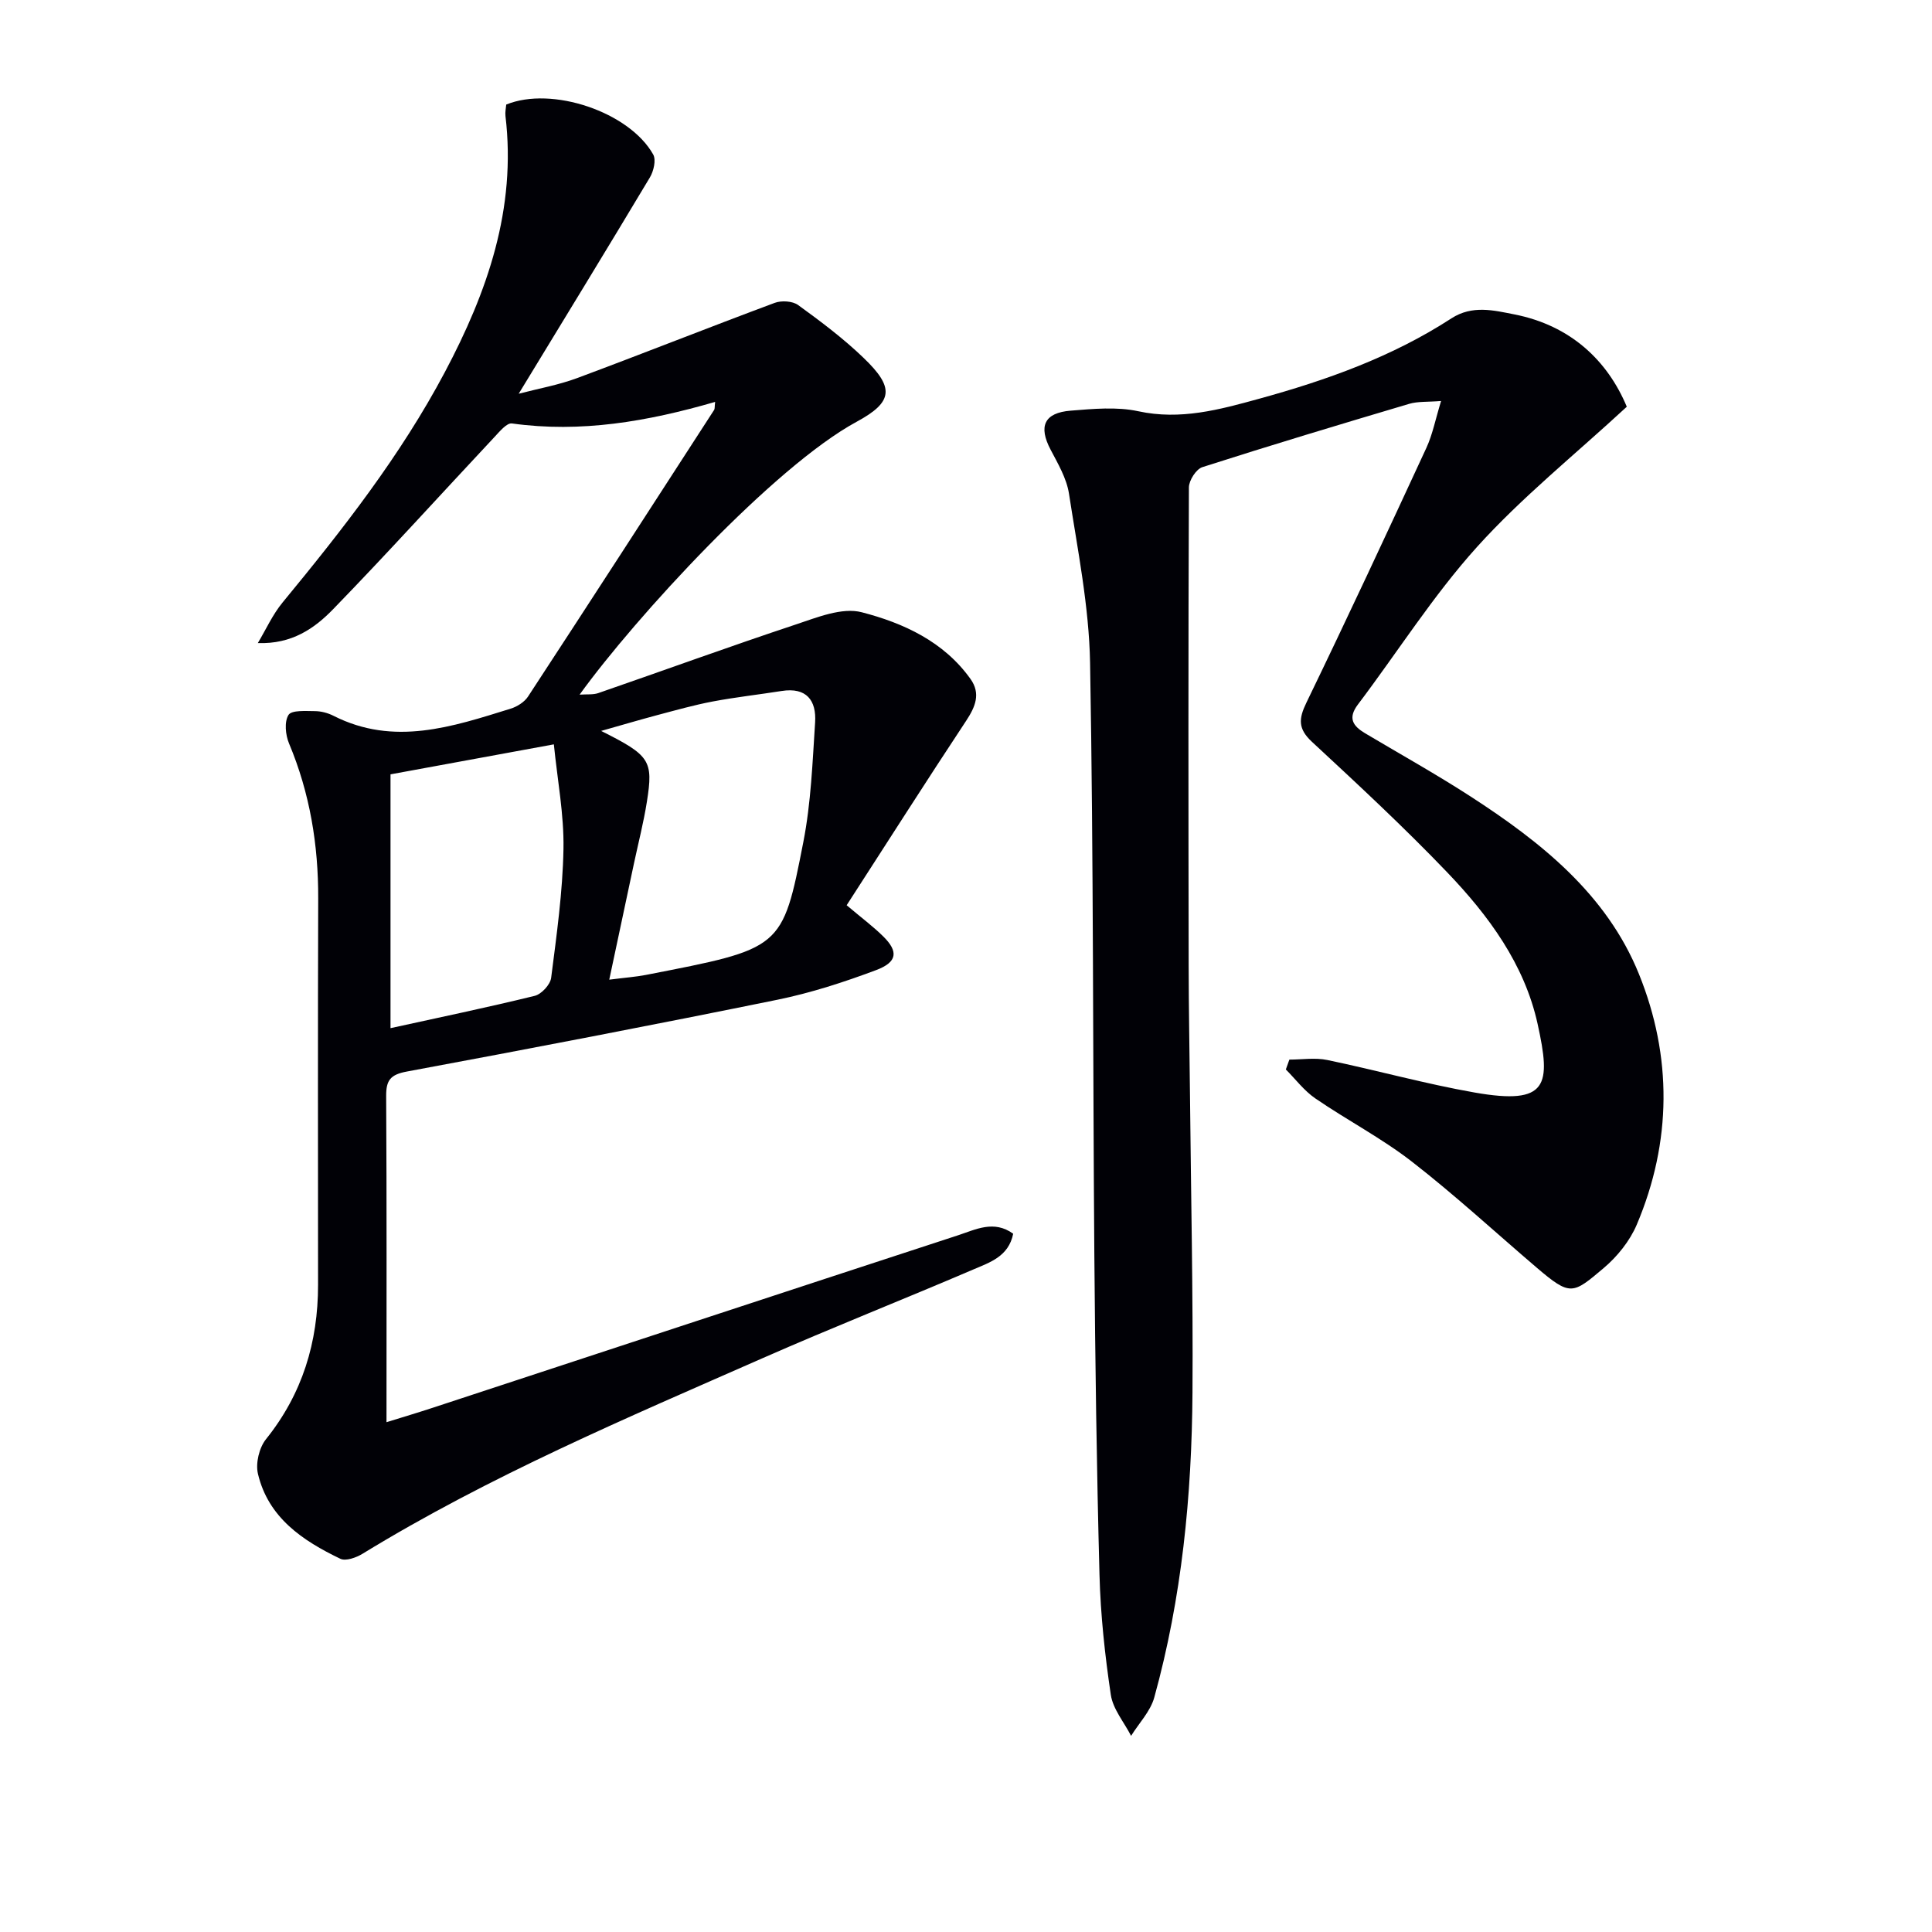 <svg enable-background="new 0 0 400 400" viewBox="0 0 400 400" xmlns="http://www.w3.org/2000/svg"><path d="m148.06 83.21c-14.02 4.06-27.8 6.45-42.07 4.46-1.06-.15-2.54 1.66-3.59 2.78-11.14 11.89-22.07 23.98-33.42 35.67-3.85 3.97-8.54 7.27-15.6 7.02 1.69-2.82 3.06-5.9 5.13-8.41 12.4-15.05 24.4-30.36 33.59-47.68 8.81-16.6 14.84-33.83 12.55-53.05-.09-.8.1-1.63.16-2.35 9.43-3.87 25.47 1.51 30.43 10.34.63 1.13.09 3.45-.69 4.75-8.87 14.82-17.89 29.55-27.16 44.78 4.08-1.07 8.22-1.8 12.1-3.24 13.67-5.09 27.22-10.48 40.89-15.57 1.41-.53 3.72-.39 4.87.45 4.7 3.41 9.39 6.93 13.56 10.95 6.38 6.13 6.18 9.08-1.45 13.21-17.1 9.26-45.83 40.51-57.36 56.5 1.54-.11 2.81.05 3.89-.33 13.62-4.71 27.17-9.65 40.85-14.19 4.42-1.47 9.59-3.6 13.67-2.54 8.63 2.23 16.99 6.06 22.52 13.81 2.16 3.03 1.02 5.76-.91 8.68-8.32 12.58-16.42 25.31-24.73 38.17 3.09 2.61 5.47 4.38 7.56 6.44 3.19 3.14 2.96 5.33-1.46 6.99-6.64 2.49-13.47 4.71-20.41 6.13-25.53 5.2-51.12 10.11-76.74 14.87-3.39.63-4.31 1.77-4.29 5.07.13 22.28.07 44.55.07 67.53 3.45-1.07 6.51-1.98 9.55-2.98 36.26-11.91 72.51-23.87 108.79-35.72 3.62-1.18 7.41-3.22 11.41-.32-.95 4.73-4.86 5.94-8.23 7.39-14.51 6.22-29.19 12.01-43.64 18.37-28.16 12.39-56.52 24.38-82.86 40.51-1.29.79-3.45 1.56-4.57 1.03-7.81-3.75-14.93-8.51-17.07-17.61-.51-2.17.26-5.39 1.67-7.15 7.54-9.39 10.78-20.08 10.78-31.94-.01-26.67-.06-53.33.03-80 .04-11.12-1.72-21.81-6.04-32.11-.74-1.76-1-4.49-.11-5.9.65-1.03 3.57-.8 5.47-.79 1.29.01 2.69.38 3.85.97 12.52 6.35 24.61 2.27 36.68-1.48 1.34-.42 2.84-1.36 3.59-2.5 12.92-19.74 25.73-39.55 38.54-59.36.15-.24.08-.64.2-1.65zm-21.92 119.62c3.37-.43 5.5-.58 7.57-.98 28.26-5.51 28.25-5.22 32.62-27.56 1.58-8.1 1.89-16.47 2.43-24.73.29-4.53-1.77-7.31-6.92-6.5-4.75.75-9.53 1.28-14.25 2.17-3.91.74-7.75 1.83-11.6 2.85-3.64.97-7.25 2.04-11.53 3.25 10.12 5.08 10.83 6.1 9.47 14.67-.67 4.25-1.75 8.43-2.65 12.65-1.64 7.75-3.29 15.51-5.14 24.18zm-45.29 10.04c9.87-2.17 19.9-4.25 29.85-6.69 1.4-.34 3.23-2.32 3.41-3.73 1.13-8.86 2.39-17.77 2.55-26.68.13-7.12-1.25-14.26-1.99-21.66-12.04 2.21-22.59 4.14-33.82 6.21z" fill="#010106"/><path d="m336.81 84.21c-10.81 9.99-21.75 18.76-31.02 29.04-9.09 10.08-16.43 21.74-24.65 32.61-2.15 2.85-1.01 4.46 1.48 5.95 7.29 4.34 14.71 8.47 21.83 13.08 14.57 9.43 28.18 20.24 34.87 36.76 6.91 17.06 6.82 34.73-.44 51.89-1.44 3.39-4.04 6.63-6.88 9.02-6.37 5.38-6.85 5.86-13.8-.07-8.6-7.34-16.93-15.03-25.85-21.96-6.28-4.88-13.44-8.6-20.02-13.11-2.32-1.59-4.09-3.97-6.11-6 .24-.68.48-1.36.73-2.04 2.62 0 5.33-.44 7.84.08 10.21 2.12 20.28 4.94 30.54 6.74 15.24 2.67 15.81-1.53 13.01-14.23-2.72-12.35-10.14-22.41-18.71-31.36-8.97-9.37-18.5-18.21-28.01-27.03-2.89-2.69-2.77-4.74-1.15-8.09 8.47-17.49 16.68-35.11 24.84-52.75 1.29-2.79 1.88-5.91 3.05-9.72-2.8.23-4.8.06-6.6.59-14.31 4.25-28.61 8.55-42.83 13.11-1.28.41-2.77 2.74-2.78 4.19-.14 33-.1 65.99-.05 98.99.01 8.83.18 17.66.27 26.49.2 20.65.66 41.3.52 61.94-.14 21.32-2.2 42.48-7.91 63.11-.79 2.87-3.16 5.31-4.8 7.95-1.45-2.83-3.76-5.53-4.2-8.52-1.22-8.19-2.12-16.49-2.34-24.76-.59-22.13-.89-44.28-1.07-66.42-.32-40.81-.16-81.63-.88-122.43-.21-11.71-2.58-23.41-4.37-35.06-.49-3.16-2.28-6.2-3.81-9.11-2.54-4.82-1.34-7.64 4.19-8.07 4.63-.37 9.49-.84 13.95.12 8.75 1.9 16.85-.33 24.99-2.57 13.98-3.84 27.6-8.69 39.85-16.65 4.33-2.81 8.81-1.66 13.03-.83 11.68 2.29 19.32 9.6 23.29 19.12z" fill="#010106"/></svg>